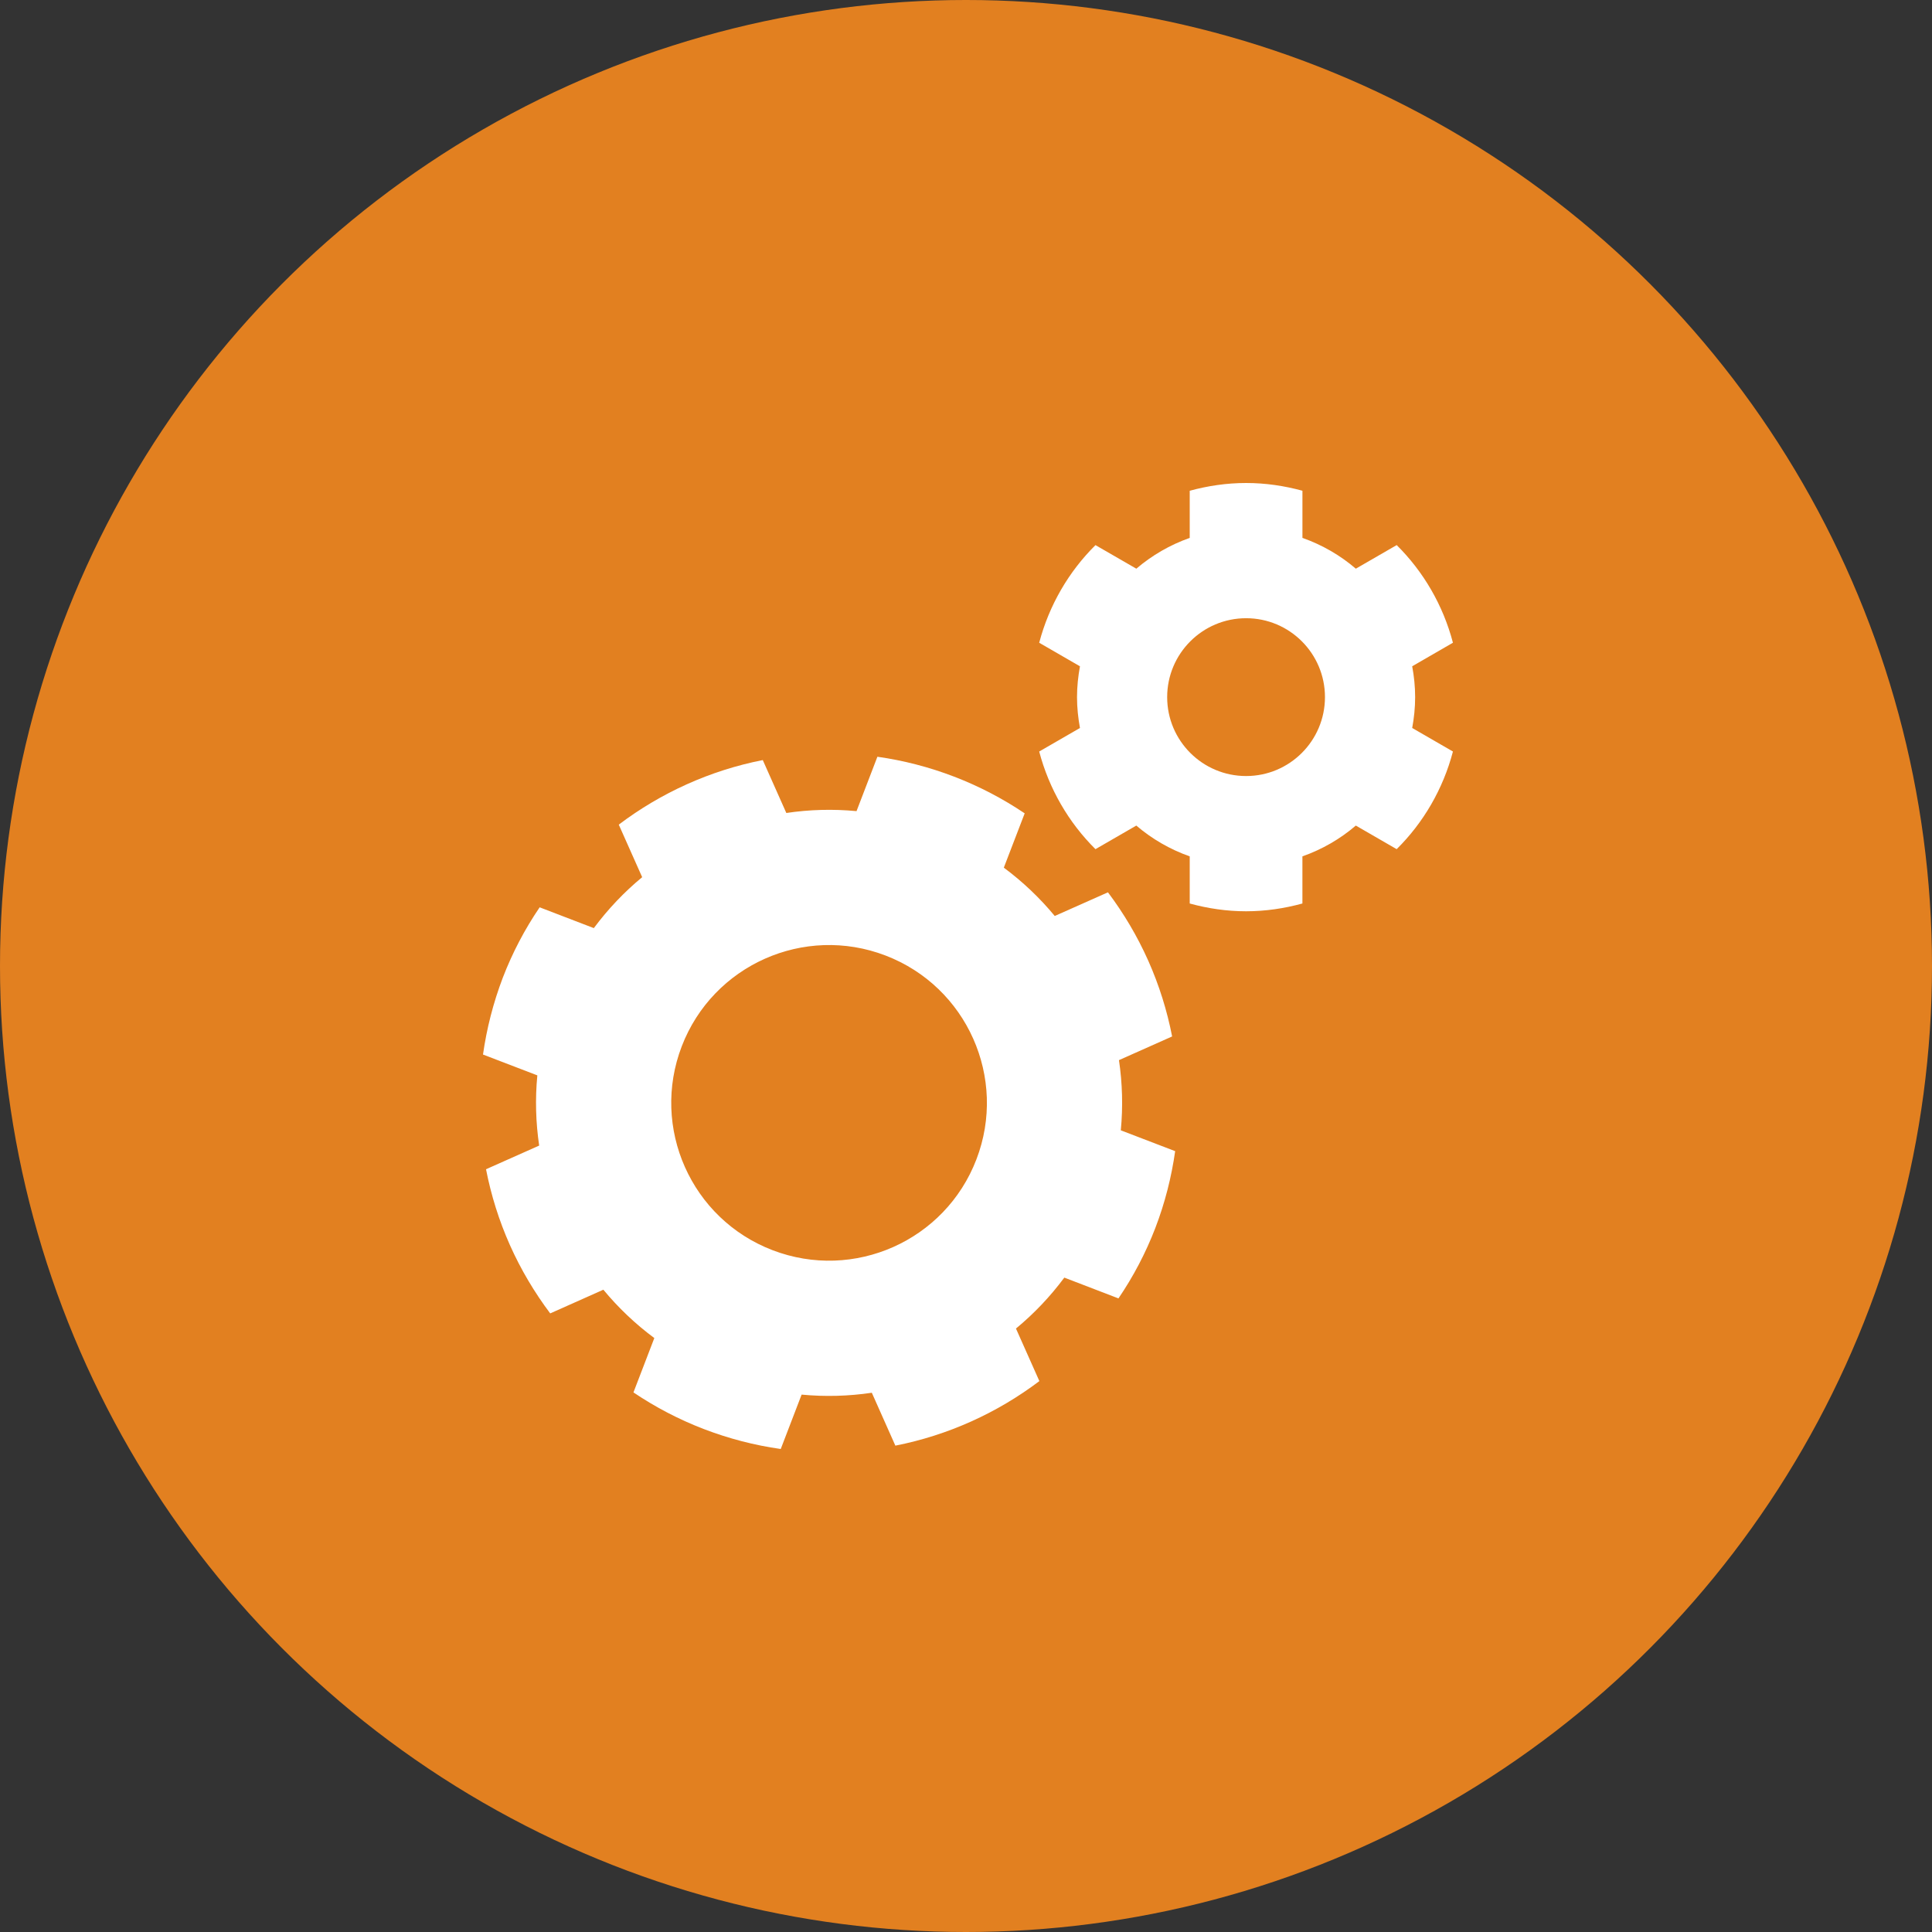 <svg width="80" height="80" viewBox="0 0 80 80" fill="none" xmlns="http://www.w3.org/2000/svg">
<rect x="0" y="0" width="80" height="80" fill="#333333" stroke="none"/>
<circle cx="40" cy="40" r="40" fill="#E28020"/>
<path d="M46.41 46.804C46.504 45.825 46.475 44.85 46.334 43.898L48.535 42.917C48.327 41.85 48 40.799 47.547 39.781C47.093 38.763 46.53 37.817 45.878 36.949L43.675 37.929C43.062 37.188 42.356 36.515 41.566 35.928L42.43 33.679C41.528 33.072 40.553 32.56 39.513 32.161C38.477 31.763 37.413 31.488 36.331 31.335L35.467 33.587C34.488 33.494 33.513 33.522 32.56 33.664L31.585 31.473C29.406 31.901 27.37 32.825 25.622 34.146L26.591 36.322C25.848 36.935 25.176 37.642 24.589 38.431L22.346 37.57C21.733 38.47 21.22 39.445 20.82 40.484C20.424 41.524 20.152 42.591 20 43.666L22.25 44.529C22.156 45.508 22.185 46.484 22.326 47.436L20.125 48.416C20.333 49.483 20.66 50.535 21.113 51.553C21.567 52.57 22.13 53.516 22.783 54.385L24.984 53.404C25.597 54.146 26.303 54.819 27.094 55.406L26.23 57.657C27.132 58.264 28.107 58.776 29.147 59.175C30.183 59.572 31.247 59.847 32.329 60L33.193 57.748C34.172 57.841 35.148 57.812 36.1 57.671L37.075 59.861C39.254 59.432 41.291 58.508 43.038 57.188L42.069 55.012C42.811 54.399 43.484 53.693 44.071 52.903L46.313 53.764C46.925 52.864 47.439 51.889 47.839 50.85C48.238 49.81 48.508 48.743 48.661 47.667L46.41 46.804ZM40.431 48.008C39.138 51.378 35.358 53.06 31.988 51.767C28.621 50.475 26.937 46.696 28.229 43.327C29.522 39.958 33.302 38.275 36.67 39.567C40.039 40.859 41.723 44.639 40.431 48.008Z" fill="white"/>
<path d="M58.598 28.866C58.598 28.43 58.553 28.003 58.476 27.589L60.163 26.614C59.755 25.061 58.943 23.67 57.834 22.571L56.142 23.548C55.497 22.995 54.749 22.561 53.931 22.273V20.321C53.186 20.117 52.406 20 51.598 20C50.79 20 50.01 20.118 49.264 20.321V22.273C48.447 22.562 47.699 22.996 47.053 23.548L45.361 22.572C44.253 23.67 43.441 25.061 43.031 26.615L44.719 27.59C44.643 28.005 44.597 28.43 44.597 28.867C44.597 29.304 44.643 29.73 44.719 30.144L43.031 31.119C43.441 32.672 44.253 34.064 45.361 35.162L47.052 34.185C47.699 34.738 48.446 35.172 49.264 35.46V37.412C50.01 37.616 50.789 37.734 51.597 37.734C52.405 37.734 53.186 37.615 53.93 37.412V35.46C54.748 35.172 55.496 34.738 56.142 34.185L57.833 35.162C58.943 34.063 59.754 32.672 60.163 31.119L58.476 30.144C58.553 29.728 58.598 29.303 58.598 28.866ZM51.599 32.134C49.794 32.134 48.33 30.671 48.33 28.867C48.33 27.063 49.794 25.599 51.599 25.599C53.401 25.599 54.864 27.062 54.864 28.866C54.864 30.67 53.401 32.134 51.599 32.134Z" fill="white"/>
</svg>
